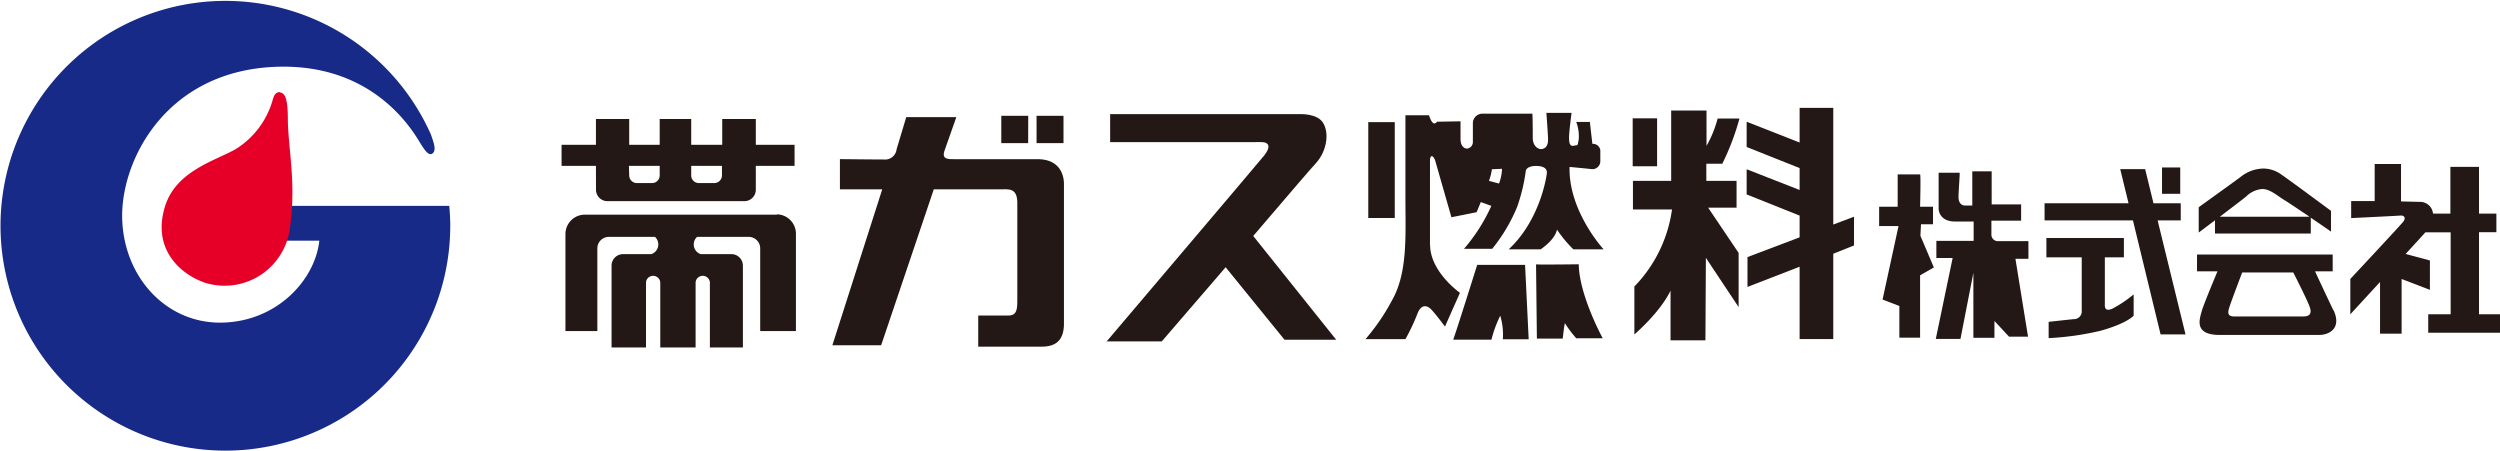 <svg xmlns="http://www.w3.org/2000/svg" viewBox="0 0 387 69.76"><defs><style>.cls-1{fill:#172a88;}.cls-2{fill:#e60027;}.cls-3{fill:#231815;}</style></defs><g id="レイヤー_2" data-name="レイヤー 2"><g id="レイヤー_1-2" data-name="レイヤー 1"><path class="cls-1" d="M69.61,31.87h-28v5.39h7.82c-.64,6-6.45,12.47-15,12.68S19.24,43.07,18.92,34s6.77-23.25,24.21-23.67c13.08-.32,19.44,7.63,21.8,11.62.67,1.06,1.31,2.17,1.94,1.86l0,0c.78-.45.26-1.77-.17-3h0a34.81,34.81,0,1,0,3,14.07c0-1-.07-2-.15-3"/><path class="cls-2" d="M43.36,14.27c-.77-.06-1,.65-1.19,1.35A13.18,13.18,0,0,1,36.62,23c-3,1.81-9.37,3.33-11.09,9-2.06,6.74,2.62,10.61,6.34,11.81a10.19,10.19,0,0,0,13-8.45c1-7-.21-11.94-.31-16.68,0-2.71-.23-4.28-1.19-4.36"/><path class="cls-3" d="M120.29,33.23H90.53a3,3,0,0,0-3,3V51.25h4.94V38.45a1.78,1.78,0,0,1,1.77-1.78h7.15a1.58,1.58,0,0,1-.57,2.67H96.44a1.78,1.78,0,0,0-1.77,1.77V53.79H100V43.7a1.11,1.11,0,0,1,2.21,0V53.79h5.47V43.7a1.11,1.11,0,0,1,2.21,0V53.79H115V41.11a1.78,1.78,0,0,0-1.77-1.77h-4.76a1.58,1.58,0,0,1-.56-2.67h8a1.78,1.78,0,0,1,1.77,1.78v12.8h5.53V36.18a3,3,0,0,0-2.95-3m-28-3.86A1.77,1.77,0,0,0,94,31.14h21.2A1.77,1.77,0,0,0,117,29.37V25.68h6V22.42h-6v-4H111.8v4H107v-4h-4.88v4H97.4v-4H92.25v4H86.93v3.26h5.32ZM107,25.68h4.76v1.48a1.19,1.19,0,0,1-1.18,1.18h-2.4A1.18,1.18,0,0,1,107,27.16Zm-9.64,0h4.76v1.48A1.18,1.18,0,0,1,101,28.34H98.59a1.19,1.19,0,0,1-1.19-1.18Z"/><path class="cls-3" d="M164.63,17.93h-4.17v4.23h4.17Zm-4,6.71H147.77c-1.1,0-2,0-1.56-1.31l1.83-5.2h-7.75s-1.37,4.55-1.5,5a1.8,1.8,0,0,1-2,1.56c-1.7,0-7-.06-6.77-.06v4.68h6.55l-7.72,24.14h7.55l8.15-24.14h10.33c1.3,0,2.6-.26,2.6,2.15V46.24c0,1.5,0,2.6-1.37,2.6h-4.68v4.82h9.83c2.21,0,3.44-1,3.44-3.58V28.48c0-1.31-.58-3.84-4.1-3.84m-1.43-6.71H155v4.23h4.16Z"/><path class="cls-3" d="M194,36.53C198.72,31,203,26,203.74,25.22c1.69-1.89,2.08-4.74,1-6.31-.91-1.3-3.26-1.24-3.26-1.24H171.85V22h22.39c.92,0,1.65-.1,2,.33s-.12,1.18-.51,1.7-24.42,28.82-24.42,28.82h8.53l9.89-11.48,9.11,11.22h8Z"/><path class="cls-3" d="M215.91,18.91h-4.1V33.75h4.1Zm21.87,22,.13,11.51h4s.2-1.82.33-2.4A18,18,0,0,0,244,52.36h4.1s-3.64-6.64-3.71-11.45c0,0-6.73.09-6.63,0m-16.4-3v-13c0-1.11.58-.85.84.06l2.48,8.66,3.9-.78.65-1.57,1.63.59a27.1,27.1,0,0,1-4.23,6.64H231a26.09,26.09,0,0,0,3.84-6.45,27.29,27.29,0,0,0,1.36-5.66s.14-.71,1.57-.71,1.69.58,1.69,1-1,7.35-5.92,11.91h4.94s2.22-1.43,2.54-3.06a19.16,19.16,0,0,0,2.54,3.06h4.68s-5.46-5.92-5.27-12.76c0,0,2.74.26,3.32.33A1.23,1.23,0,0,0,247.73,25V23.27a1.14,1.14,0,0,0-1.23-1l-.39-3.39H244a6.21,6.21,0,0,1,.39,2.67c-.2,1.17-.13.85-.72,1s-.78-.26-.78-1.24.39-3.84.39-3.84h-3.9s.26,3.45.26,4.17-.26,1.36-1,1.43-1.37-.72-1.37-1.69,0-3.19-.06-3.78h-7.62A1.49,1.49,0,0,0,228,19.17V22a1,1,0,0,1-.91,1c-.39,0-1-.33-1-1.5V18.78l-3.65.06s-.58,1.05-1.23-1h-3.65V30.56c0,5.85.39,11.58-2.08,15.94a32.84,32.84,0,0,1-4.1,6h6.18a31.44,31.44,0,0,0,1.82-3.84c.59-1.62,1.5-1.43,2.15-.78s2.15,2.67,2.15,2.67L226,45.33s-4.62-3.25-4.62-7.42m9.56-11.71,1.57-.07a7,7,0,0,1-.46,2.28L230.49,28a8.41,8.41,0,0,0,.45-1.75M228.67,41s-3.06,9.76-3.71,11.58h5.92a18.08,18.08,0,0,1,1.36-3.71,10.29,10.29,0,0,1,.4,3.65h4L236.08,41Z"/><path class="cls-3" d="M256.52,18.32h-3.78v7.42h3.78Zm27.27,16.44V16.7h-5.21v5.36l-8.2-3.22v3.91l8.2,3.27v3.39l-8.2-3.21v3.9l8.2,3.27v3.37l-8.07,3.06v4.62l8.07-3.13v11.2h5.21V39.28L287,38V33.55Zm-17.18-9.41a38.81,38.81,0,0,0,2.66-7h-3.38a17.37,17.37,0,0,1-1.72,4.23l0-5.47h-5.47V28h-5.92v4.42h6.05A21.3,21.3,0,0,1,253,44.35v7.42s3.91-3.32,5.6-6.77v7.68H264l.07-12.77,5.07,7.63V39.15l-4.72-7h4.4V28h-4.68V25.35Z"/><path class="cls-3" d="M297.37,34.72h1.86V32h-2s.13-5,0-5h-3.47V32h-2.87v3h3l-2.47,11.37,2.6,1v4.9h3.21V42.62l2.13-1.22-2.08-4.9ZM314,37.33h-4.82a1,1,0,0,1-.91-1V34.16h4.6V31.64h-4.56V26.52h-3v5.3h-1.13c-.48,0-1-.35-1-1.31s.23-3.71.17-3.77h-3.25v5.55c0,.65.47,2,2.51,2h2.91v3h-5.77v2.65h2.52l-2.61,12.53h3.82l2-10.24V52.29h3.26v-2.6L311,52.12h2.94l-1.95-12.06H314Z"/><path class="cls-3" d="M337.5,25.92h-2.82V30h2.82ZM325.83,47V39.84h2.95v-3h-12v3h5.47v8.24a1.2,1.2,0,0,1-1,1.31c-.26,0-4.12.43-4.12.43v2.52a43.9,43.9,0,0,0,8-1.13c3.6-1,4.82-2,5.16-2.34v-3.3A18.8,18.8,0,0,1,327,47.78c-1.3.57-1.17-.43-1.17-.82M334,34.12h3.58V31.47h-4.22l-1.29-5.29h-3.86l1.29,5.29h-13v2.65h13.68l4.28,17.65h3.86Z"/><path class="cls-3" d="M342.88,36.15h14.83V33.7c1.66,1.13,3.13,2.15,3.13,2.15V32.64s-6.68-4.95-7.59-5.55a4.83,4.83,0,0,0-2.87-1,5.81,5.81,0,0,0-3.6,1.35c-1.36,1-6.42,4.64-6.42,4.64V36l2.52-1.9Zm4.77-5.68a4,4,0,0,1,2.56-1.21c1.21,0,2.43,1.12,3.3,1.64.68.41,2.38,1.56,4,2.65H343.63c1.84-1.4,3.82-2.9,4-3.08M361.19,48c-1.06-2.22-2.33-4.93-2.82-6h2.73v-2.6h-21V42h3.17c-.71,1.69-2.17,5.21-2.44,6.16-.34,1.26-1.25,3.69,2.78,3.69H359c1.52,0,3.56-1,2.22-3.86m-4.73,1H345.91c-1,0-1.12-.43-.82-1.39s2-5.42,2-5.42H355s1.91,3.73,2.48,5.16-.18,1.65-1,1.65"/><path class="cls-3" d="M383.75,48.65V35.94h2.69V33.07h-2.69V25.83h-4.43v7.24h-2.69a2,2,0,0,0-2-1.82l-2.95-.07V25.39h-4.08v5.73l-3.64,0v2.64s7-.34,7.63-.39.89.41.39,1c-.69.83-8.15,8.81-8.15,8.81v5.47l4.6-5v8h3.34V43.19l4.38,1.68V40.32l-3.76-1,3.06-3.35h3.91V48.65h-3.47v2.86H387V48.65Z"/></g></g></svg>